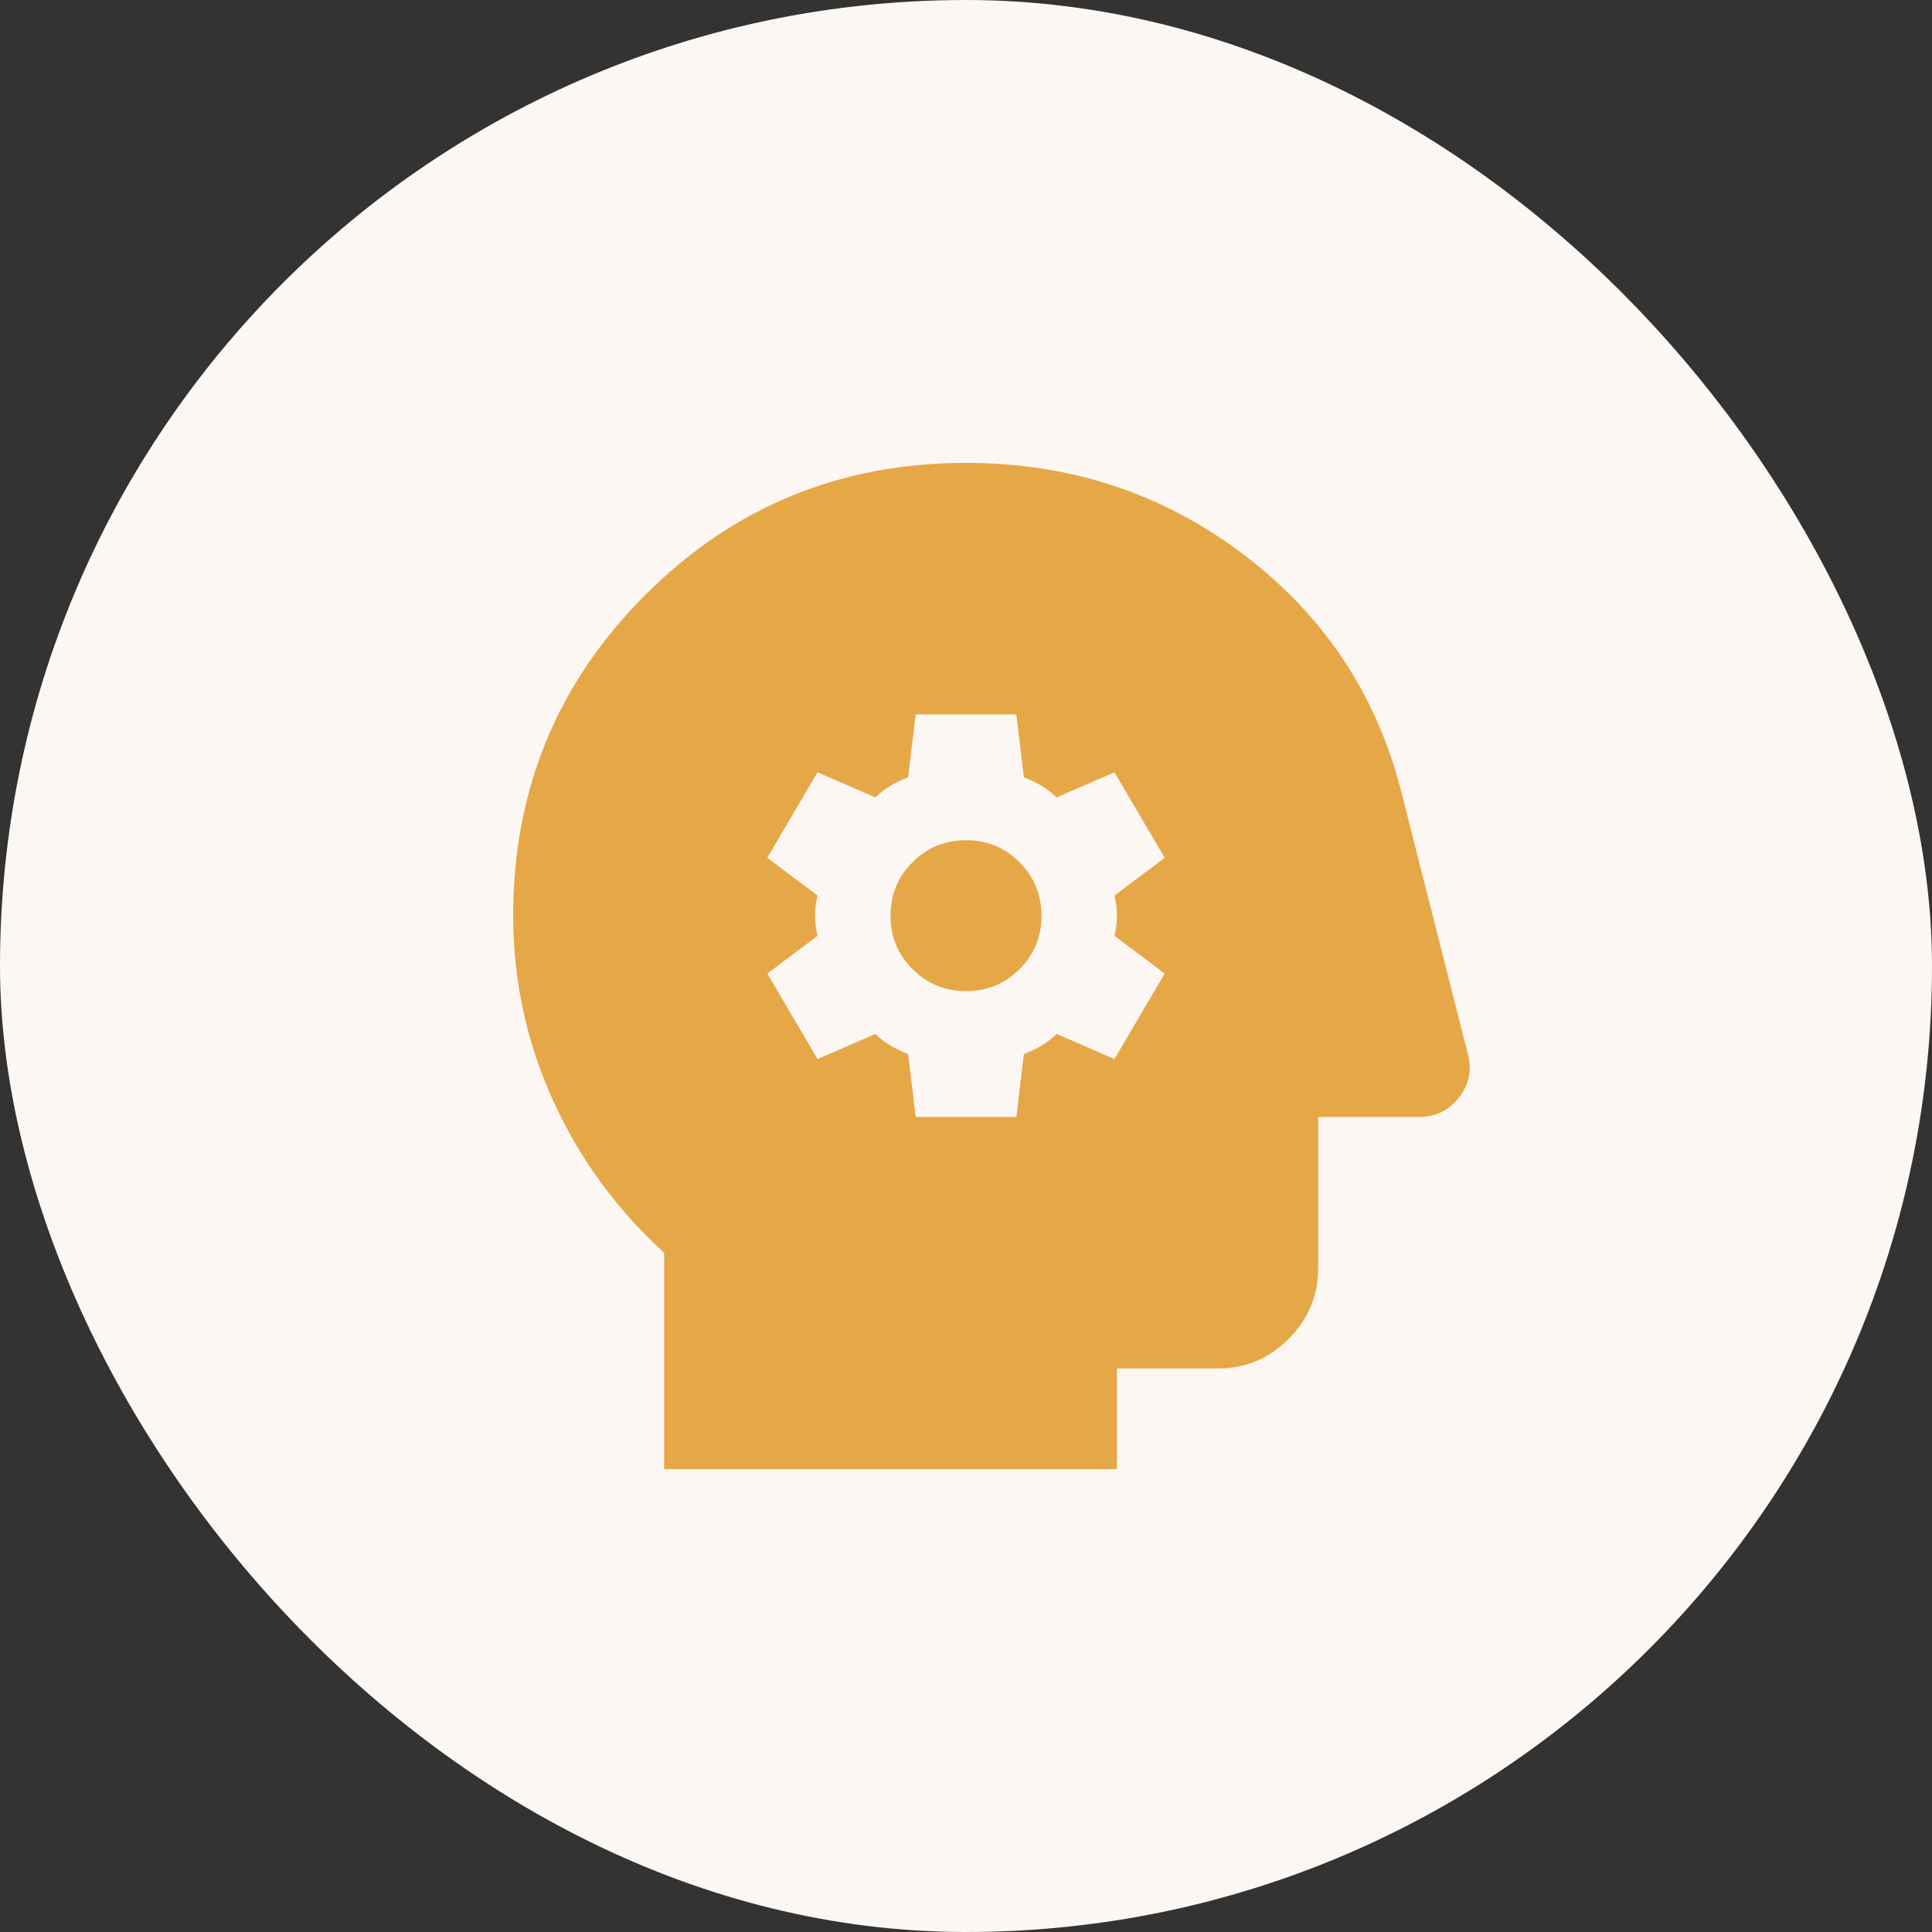 <svg xmlns="http://www.w3.org/2000/svg" width="64" height="64" viewBox="0 0 64 64" fill="none"><rect x="0" y="0" width="64" height="64" fill="#333333" stroke="none"/><rect width="64" height="64" rx="32" fill="#FDF7F3"></rect><path d="M30.333 37H33.667L33.917 34.916C34.139 34.833 34.34 34.736 34.521 34.625C34.701 34.514 34.861 34.389 35 34.25L36.917 35.083L38.583 32.25L36.917 31C36.972 30.777 37 30.555 37 30.333C37 30.111 36.972 29.889 36.917 29.666L38.583 28.416L36.917 25.583L35 26.416C34.861 26.277 34.701 26.152 34.521 26.041C34.34 25.93 34.139 25.833 33.917 25.75L33.667 23.666H30.333L30.083 25.75C29.861 25.833 29.66 25.93 29.479 26.041C29.299 26.152 29.139 26.277 29 26.416L27.083 25.583L25.417 28.416L27.083 29.666C27.028 29.889 27 30.111 27 30.333C27 30.555 27.028 30.777 27.083 31L25.417 32.25L27.083 35.083L29 34.25C29.139 34.389 29.299 34.514 29.479 34.625C29.66 34.736 29.861 34.833 30.083 34.916L30.333 37ZM32 32.833C31.306 32.833 30.715 32.59 30.229 32.104C29.743 31.618 29.5 31.027 29.5 30.333C29.5 29.639 29.743 29.048 30.229 28.562C30.715 28.076 31.306 27.833 32 27.833C32.694 27.833 33.285 28.076 33.771 28.562C34.257 29.048 34.5 29.639 34.5 30.333C34.5 31.027 34.257 31.618 33.771 32.104C33.285 32.59 32.694 32.833 32 32.833ZM22 48.666V41.5C20.417 40.055 19.188 38.368 18.312 36.437C17.438 34.507 17 32.472 17 30.333C17 26.166 18.458 22.625 21.375 19.708C24.292 16.791 27.833 15.333 32 15.333C35.472 15.333 38.549 16.354 41.229 18.395C43.91 20.437 45.653 23.097 46.458 26.375L48.625 34.916C48.764 35.444 48.667 35.923 48.333 36.354C48 36.784 47.556 37 47 37H43.667V42C43.667 42.916 43.34 43.701 42.688 44.354C42.035 45.007 41.25 45.333 40.333 45.333H37V48.666H22Z" fill="#E6A747"></path></svg>